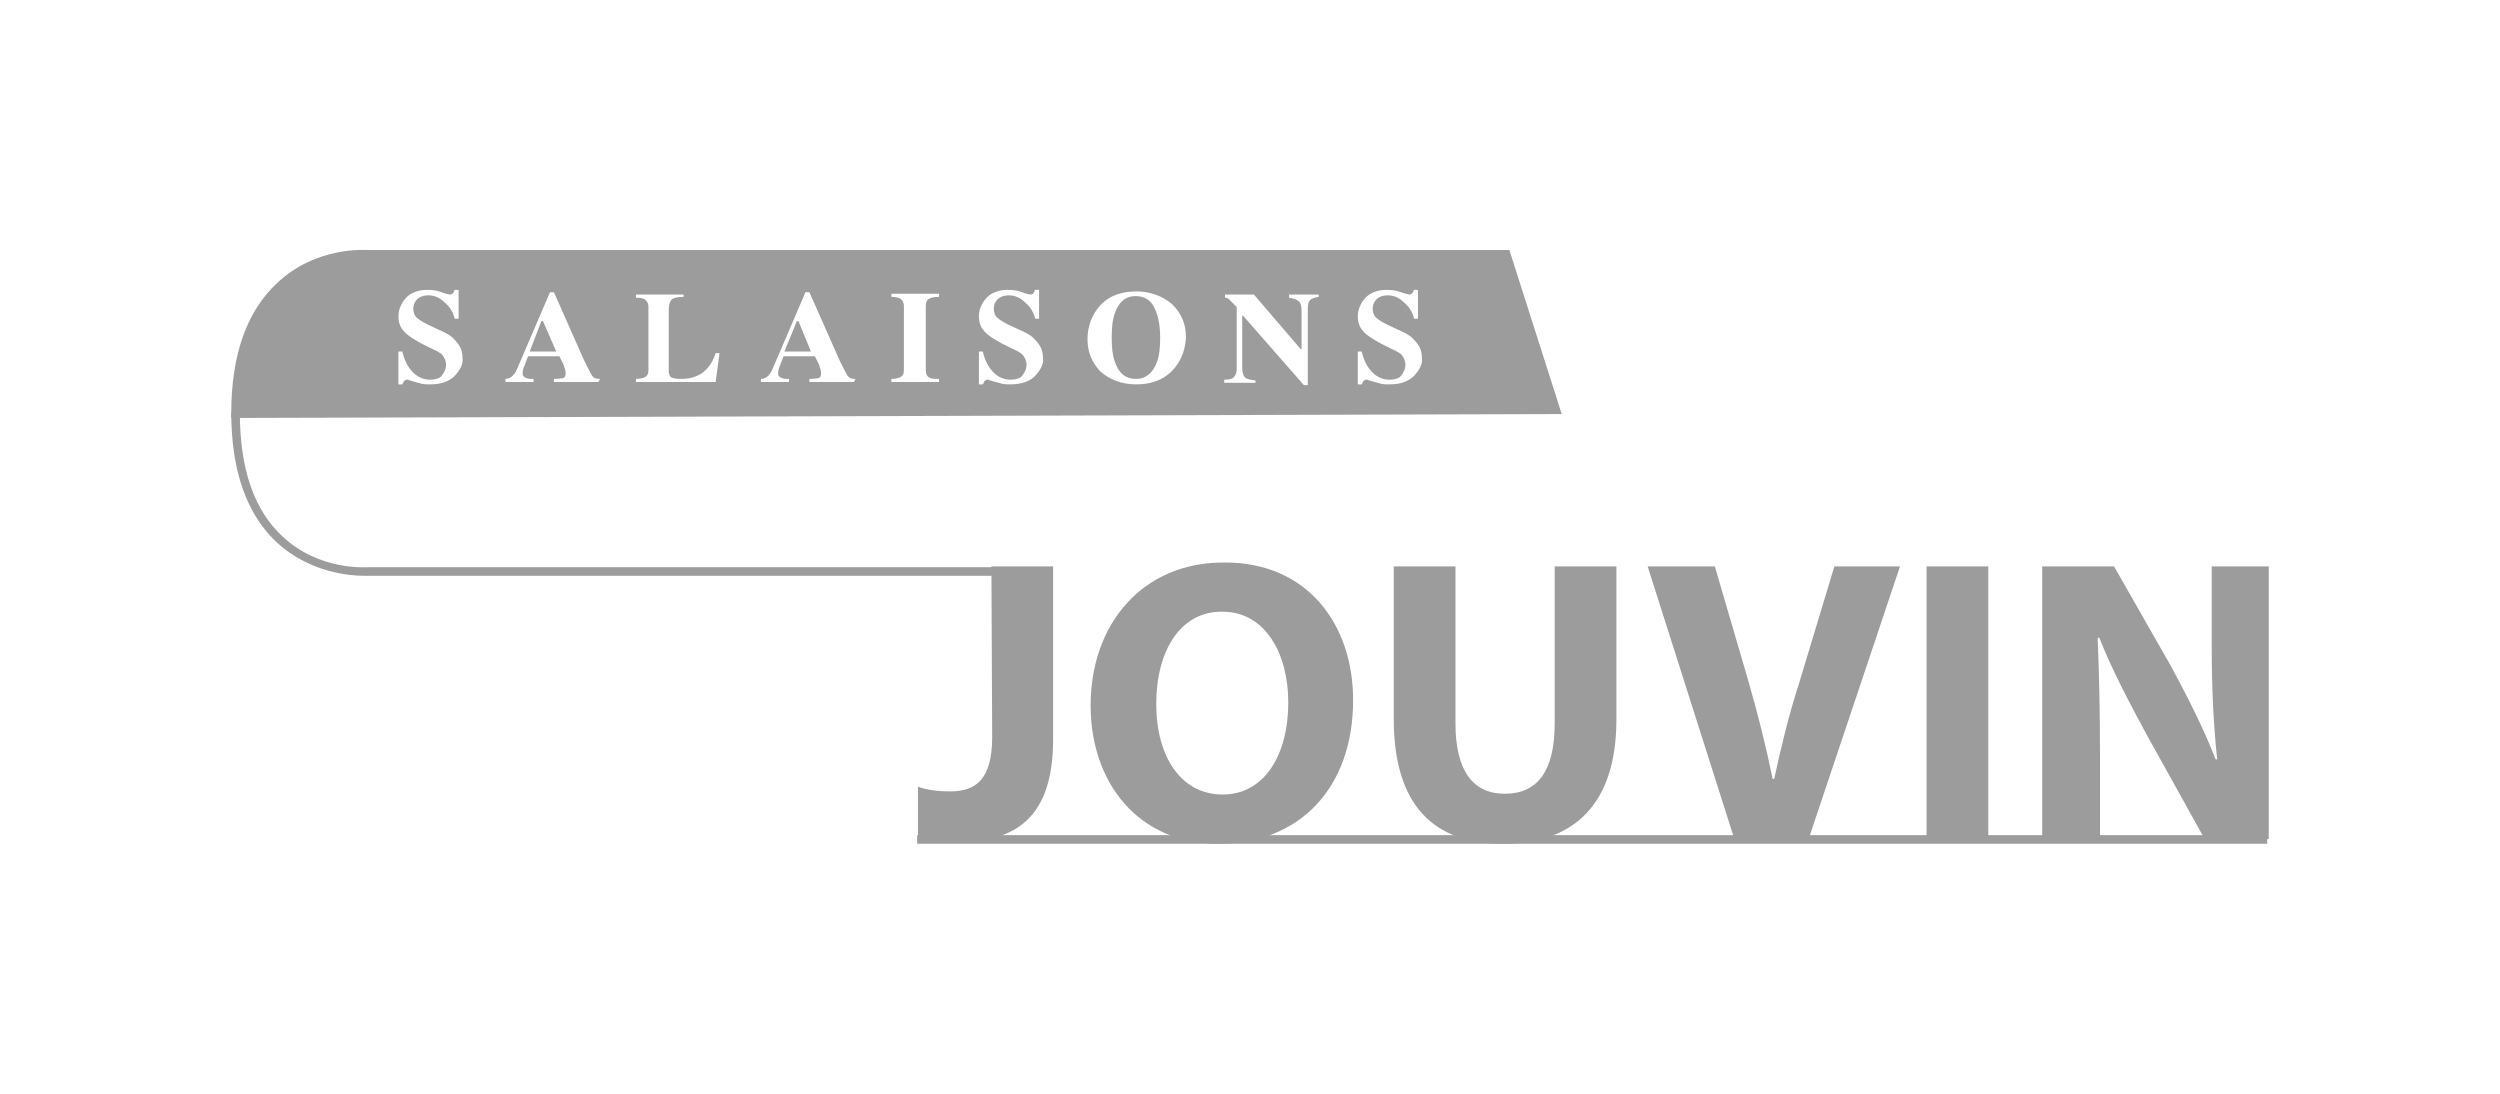 <?xml version="1.0" encoding="utf-8"?>
<!-- Generator: Adobe Illustrator 20.1.0, SVG Export Plug-In . SVG Version: 6.00 Build 0)  -->
<svg version="1.1" id="Calque_1" xmlns="http://www.w3.org/2000/svg" xmlns:xlink="http://www.w3.org/1999/xlink" x="0px" y="0px"
	 viewBox="0 0 320 140" style="enable-background:new 0 0 320 140;" xml:space="preserve">
<style type="text/css">
	.st0{fill:none;}
	.st1{fill:#9D9C9C;}
</style>
<rect y="0" class="st0" width="320" height="140"/>
<g>
	<g>
		<path class="st1" d="M126.9,72.5h7.9v22.1c0,10-4.7,13.2-12.4,13.2c-1.8,0-3.4-0.1-4.9-0.7v-6.4c1.1,0.4,2.5,0.6,4.1,0.6
			c3.3,0,5.4-1.5,5.4-7L126.9,72.5L126.9,72.5z"/>
		<path class="st1" d="M173.2,89.6c0,11.4-7,18.4-17.2,18.4c-10.4,0-16.4-7.9-16.4-17.7c0-10.5,6.7-18.3,17-18.3
			C167.4,71.9,173.2,80,173.2,89.6z M148,90.1c0,6.8,3.2,11.6,8.5,11.6c5.3,0,8.4-5,8.4-11.8c0-6.3-3-11.6-8.4-11.6
			C151.1,78.2,148,83.3,148,90.1z"/>
		<path class="st1" d="M186.3,72.5v20.1c0,6,2.2,9,6.3,9c4.2,0,6.4-2.9,6.4-9V72.5h7.9v19.6c0,10.8-5.4,15.9-14.5,15.9
			c-8.8,0-14-4.8-14-16V72.5H186.3z"/>
		<path class="st1" d="M222,107.4l-11.1-34.9h8.6l4.3,14.7c1.2,4.2,2.2,8.1,3.1,12.5h0.2c0.9-4.2,1.9-8.3,3.2-12.3l4.5-14.9h8.4
			l-11.7,34.9H222z"/>
		<path class="st1" d="M254.5,72.5v34.9h-7.9V72.5H254.5z"/>
		<path class="st1" d="M261.4,107.4V72.5h9.2l7.3,12.8c2,3.7,4.2,8,5.7,11.9h0.2c-0.5-4.7-0.7-9.3-0.7-14.5V72.5h7.3v34.9h-8.2
			l-7.5-13.5c-2-3.7-4.4-8.2-6-12.3l-0.2,0.1c0.2,4.7,0.3,9.5,0.3,15.2v10.5H261.4z"/>
	</g>
	<rect x="117.4" y="106.9" class="st1" width="172.8" height="1.1"/>
	<path class="st1" d="M46.5,73.7c-1.7,0-6.8-0.4-11-4.2c-3.9-3.6-5.9-9.2-5.9-16.7h1.1c0,7.2,1.8,12.5,5.5,15.9
		c4.7,4.4,10.8,3.9,10.8,3.9h80.4v1.1H47C47,73.7,46.9,73.7,46.5,73.7z"/>
	<g>
		<polygon class="st1" points="102,41.1 100.4,45 103.8,45 102.2,41.1 		"/>
		<polygon class="st1" points="69.3,41.1 67.8,45 71.2,45 69.5,41.1 		"/>
		<path class="st1" d="M193.2,32H47.1c-0.3,0-6.6-0.5-11.6,4.2c-3.9,3.6-5.9,9.2-5.9,16.7v0.6L199.9,53L193.2,32z M58.3,48
			c-0.7,0.8-1.8,1.2-3.3,1.2c-0.4,0-0.7,0-1.1-0.1c-0.4-0.1-0.7-0.2-1.1-0.3l-0.3-0.1c-0.1,0-0.2,0-0.2-0.1c-0.1,0-0.1,0-0.2,0
			c-0.2,0-0.3,0.1-0.4,0.2s-0.1,0.3-0.2,0.4h-0.5V45h0.5c0.3,1.3,0.8,2.1,1.4,2.7s1.4,0.9,2.1,0.9c0.8,0,1.4-0.2,1.6-0.6
			c0.3-0.4,0.5-0.8,0.5-1.3c0-0.5-0.2-0.9-0.5-1.3c-0.2-0.2-0.7-0.5-1.4-0.8l-1.2-0.6c-1.1-0.6-1.9-1.1-2.3-1.6
			c-0.5-0.5-0.7-1.2-0.7-1.9c0-0.8,0.3-1.6,0.9-2.3c0.6-0.7,1.6-1.1,2.8-1.1c0.7,0,1.3,0.1,1.8,0.3s1,0.3,1.1,0.3
			c0.2,0,0.3-0.1,0.4-0.2c0.1-0.1,0.1-0.3,0.2-0.4h0.5v3.7h-0.5c-0.2-0.9-0.7-1.6-1.3-2.1c-0.6-0.6-1.3-0.9-2.1-0.9
			c-0.6,0-1.1,0.2-1.4,0.5s-0.5,0.7-0.5,1.2c0,0.5,0.2,1,0.5,1.2c0.3,0.3,1,0.7,2.1,1.2l1.3,0.6c0.6,0.3,1.1,0.6,1.4,1
			c0.7,0.7,1,1.4,1,2.3C59.3,46.5,59,47.2,58.3,48z M76.6,48.9h-5.7v-0.4c0.6,0,1-0.1,1.2-0.1c0.2-0.1,0.3-0.3,0.3-0.6
			c0-0.1,0-0.3-0.1-0.6c-0.1-0.2-0.1-0.4-0.2-0.6l-0.5-1h-4c-0.3,0.7-0.4,1.1-0.5,1.3c-0.2,0.4-0.2,0.8-0.2,1s0.2,0.4,0.5,0.5
			c0.2,0.1,0.5,0.1,0.9,0.1v0.4h-3.6v-0.4c0.4,0,0.8-0.2,1.1-0.6c0.2-0.2,0.4-0.7,0.7-1.4l3.9-9.1h0.5l3.9,8.8c0.5,1,0.8,1.6,1,1.9
			c0.2,0.3,0.5,0.4,1,0.4L76.6,48.9L76.6,48.9z M91.6,48.9H81.4v-0.4c0.5,0,0.9-0.1,1.1-0.2c0.4-0.2,0.5-0.5,0.5-1v-8
			c0-0.5-0.2-0.8-0.5-1c-0.2-0.1-0.6-0.2-1.1-0.2v-0.4h6.1V38c-0.7,0-1.2,0.1-1.5,0.3c-0.2,0.2-0.4,0.6-0.4,1.3v7.9
			c0,0.4,0.1,0.6,0.3,0.8c0.2,0.1,0.6,0.2,1.2,0.2c1.1,0,1.9-0.2,2.7-0.7c0.7-0.5,1.4-1.3,1.8-2.6h0.5L91.6,48.9z M109.3,48.9h-5.7
			v-0.4c0.6,0,1-0.1,1.2-0.1c0.2-0.1,0.3-0.3,0.3-0.6c0-0.1,0-0.3-0.1-0.6c-0.1-0.2-0.1-0.4-0.2-0.6l-0.5-1h-4
			c-0.3,0.7-0.4,1.1-0.5,1.3c-0.2,0.4-0.2,0.8-0.2,1s0.2,0.4,0.5,0.5c0.2,0.1,0.5,0.1,0.9,0.1v0.4h-3.6v-0.4c0.4,0,0.8-0.2,1.1-0.6
			c0.2-0.2,0.4-0.7,0.7-1.4l3.9-9.1h0.5l3.9,8.8c0.5,1,0.8,1.6,1,1.9c0.2,0.3,0.5,0.4,1,0.4L109.3,48.9L109.3,48.9z M120.2,38
			c-0.6,0-1,0.1-1.2,0.2c-0.4,0.2-0.5,0.5-0.5,1v8.1c0,0.5,0.1,0.8,0.4,1s0.7,0.2,1.3,0.2v0.4h-6.1v-0.4c0.5,0,0.9-0.1,1.1-0.2
			c0.4-0.2,0.5-0.5,0.5-1v-8.1c0-0.5-0.2-0.8-0.5-1c-0.2-0.1-0.6-0.2-1.1-0.2v-0.4h6.1L120.2,38L120.2,38z M132.6,48
			c-0.7,0.8-1.8,1.2-3.3,1.2c-0.4,0-0.7,0-1.1-0.1c-0.4-0.1-0.7-0.2-1.1-0.3l-0.3-0.1c-0.1,0-0.2,0-0.2-0.1c-0.1,0-0.1,0-0.2,0
			c-0.2,0-0.3,0.1-0.4,0.2s-0.1,0.3-0.2,0.4h-0.5V45h0.5c0.3,1.3,0.8,2.1,1.4,2.7c0.6,0.6,1.4,0.9,2.1,0.9c0.8,0,1.4-0.2,1.6-0.6
			c0.3-0.4,0.5-0.8,0.5-1.3c0-0.5-0.2-0.9-0.5-1.3c-0.2-0.2-0.7-0.5-1.4-0.8l-1.2-0.6c-1.1-0.6-1.9-1.1-2.3-1.6
			c-0.5-0.5-0.7-1.2-0.7-1.9c0-0.8,0.3-1.6,0.9-2.3c0.6-0.7,1.6-1.1,2.8-1.1c0.7,0,1.3,0.1,1.8,0.3s1,0.3,1.1,0.3
			c0.2,0,0.3-0.1,0.4-0.2c0.1-0.1,0.1-0.3,0.2-0.4h0.5v3.7h-0.5c-0.2-0.9-0.7-1.6-1.3-2.1c-0.6-0.6-1.3-0.9-2.1-0.9
			c-0.6,0-1.1,0.2-1.4,0.5s-0.5,0.7-0.5,1.2c0,0.5,0.2,1,0.5,1.2c0.3,0.3,1,0.7,2.1,1.2l1.3,0.6c0.6,0.3,1.1,0.6,1.4,1
			c0.7,0.7,1,1.4,1,2.3C133.6,46.5,133.3,47.2,132.6,48z M149.9,47.6c-1.2,1.1-2.6,1.6-4.5,1.6c-1.8,0-3.4-0.6-4.6-1.7
			c-1.1-1.2-1.6-2.5-1.6-4.1c0-1.7,0.6-3.2,1.7-4.4c1.2-1.2,2.7-1.7,4.6-1.7c1.7,0,3.3,0.6,4.5,1.6c1.2,1.2,1.8,2.5,1.8,4.3
			C151.7,45.1,151,46.5,149.9,47.6z M168.8,38c-0.6,0.1-0.9,0.2-1.1,0.4c-0.2,0.2-0.3,0.5-0.3,1v9.9h-0.5l-7.8-8.9h-0.1v6.6
			c0,0.5,0.1,0.9,0.2,1.1c0.2,0.4,0.7,0.5,1.5,0.6V49h-4v-0.4c0.7,0,1.1-0.1,1.3-0.4c0.2-0.2,0.3-0.6,0.3-1v-7.9
			c-0.6-0.6-0.9-0.9-1-1c-0.1-0.1-0.3-0.2-0.5-0.2v-0.4h3.7l6,7h0.1v-4.9c0-0.6-0.1-1-0.3-1.2c-0.2-0.2-0.7-0.4-1.3-0.5v-0.4h3.8
			L168.8,38L168.8,38z M181.1,48c-0.7,0.8-1.8,1.2-3.3,1.2c-0.4,0-0.7,0-1.1-0.1c-0.4-0.1-0.7-0.2-1.1-0.3l-0.3-0.1
			c-0.1,0-0.2,0-0.2-0.1c-0.1,0-0.1,0-0.2,0c-0.2,0-0.3,0.1-0.4,0.2c-0.1,0.1-0.1,0.3-0.2,0.4h-0.5V45h0.5c0.3,1.3,0.8,2.1,1.4,2.7
			s1.4,0.9,2.1,0.9c0.8,0,1.4-0.2,1.6-0.6c0.3-0.4,0.5-0.8,0.5-1.3c0-0.5-0.2-0.9-0.5-1.3c-0.2-0.2-0.7-0.5-1.4-0.8l-1.2-0.6
			c-1.1-0.6-1.9-1.1-2.3-1.6c-0.5-0.5-0.7-1.2-0.7-1.9c0-0.8,0.3-1.6,0.9-2.3c0.6-0.7,1.6-1.1,2.8-1.1c0.7,0,1.3,0.1,1.8,0.3
			c0.6,0.2,1,0.3,1.1,0.3c0.2,0,0.3-0.1,0.4-0.2c0.1-0.1,0.1-0.3,0.2-0.4h0.5v3.7h-0.5c-0.2-0.9-0.7-1.6-1.3-2.1
			c-0.6-0.6-1.3-0.9-2.1-0.9c-0.6,0-1.1,0.2-1.4,0.5c-0.3,0.3-0.5,0.7-0.5,1.2c0,0.5,0.2,1,0.5,1.2c0.3,0.3,1,0.7,2.1,1.2l1.3,0.6
			c0.6,0.3,1.1,0.6,1.4,1c0.7,0.7,1,1.4,1,2.3C182.1,46.5,181.8,47.2,181.1,48z"/>
		<path class="st1" d="M145.4,37.9c-1.4,0-2.2,0.8-2.7,2.2c-0.3,0.8-0.4,1.8-0.4,3.1s0.1,2.3,0.4,3.1c0.5,1.5,1.4,2.2,2.7,2.2
			s2.2-0.8,2.7-2.2c0.3-0.8,0.4-1.8,0.4-3.1c0-1.7-0.3-3.1-0.9-4.1C147.2,38.4,146.4,37.9,145.4,37.9z"/>
	</g>
</g>
</svg>

